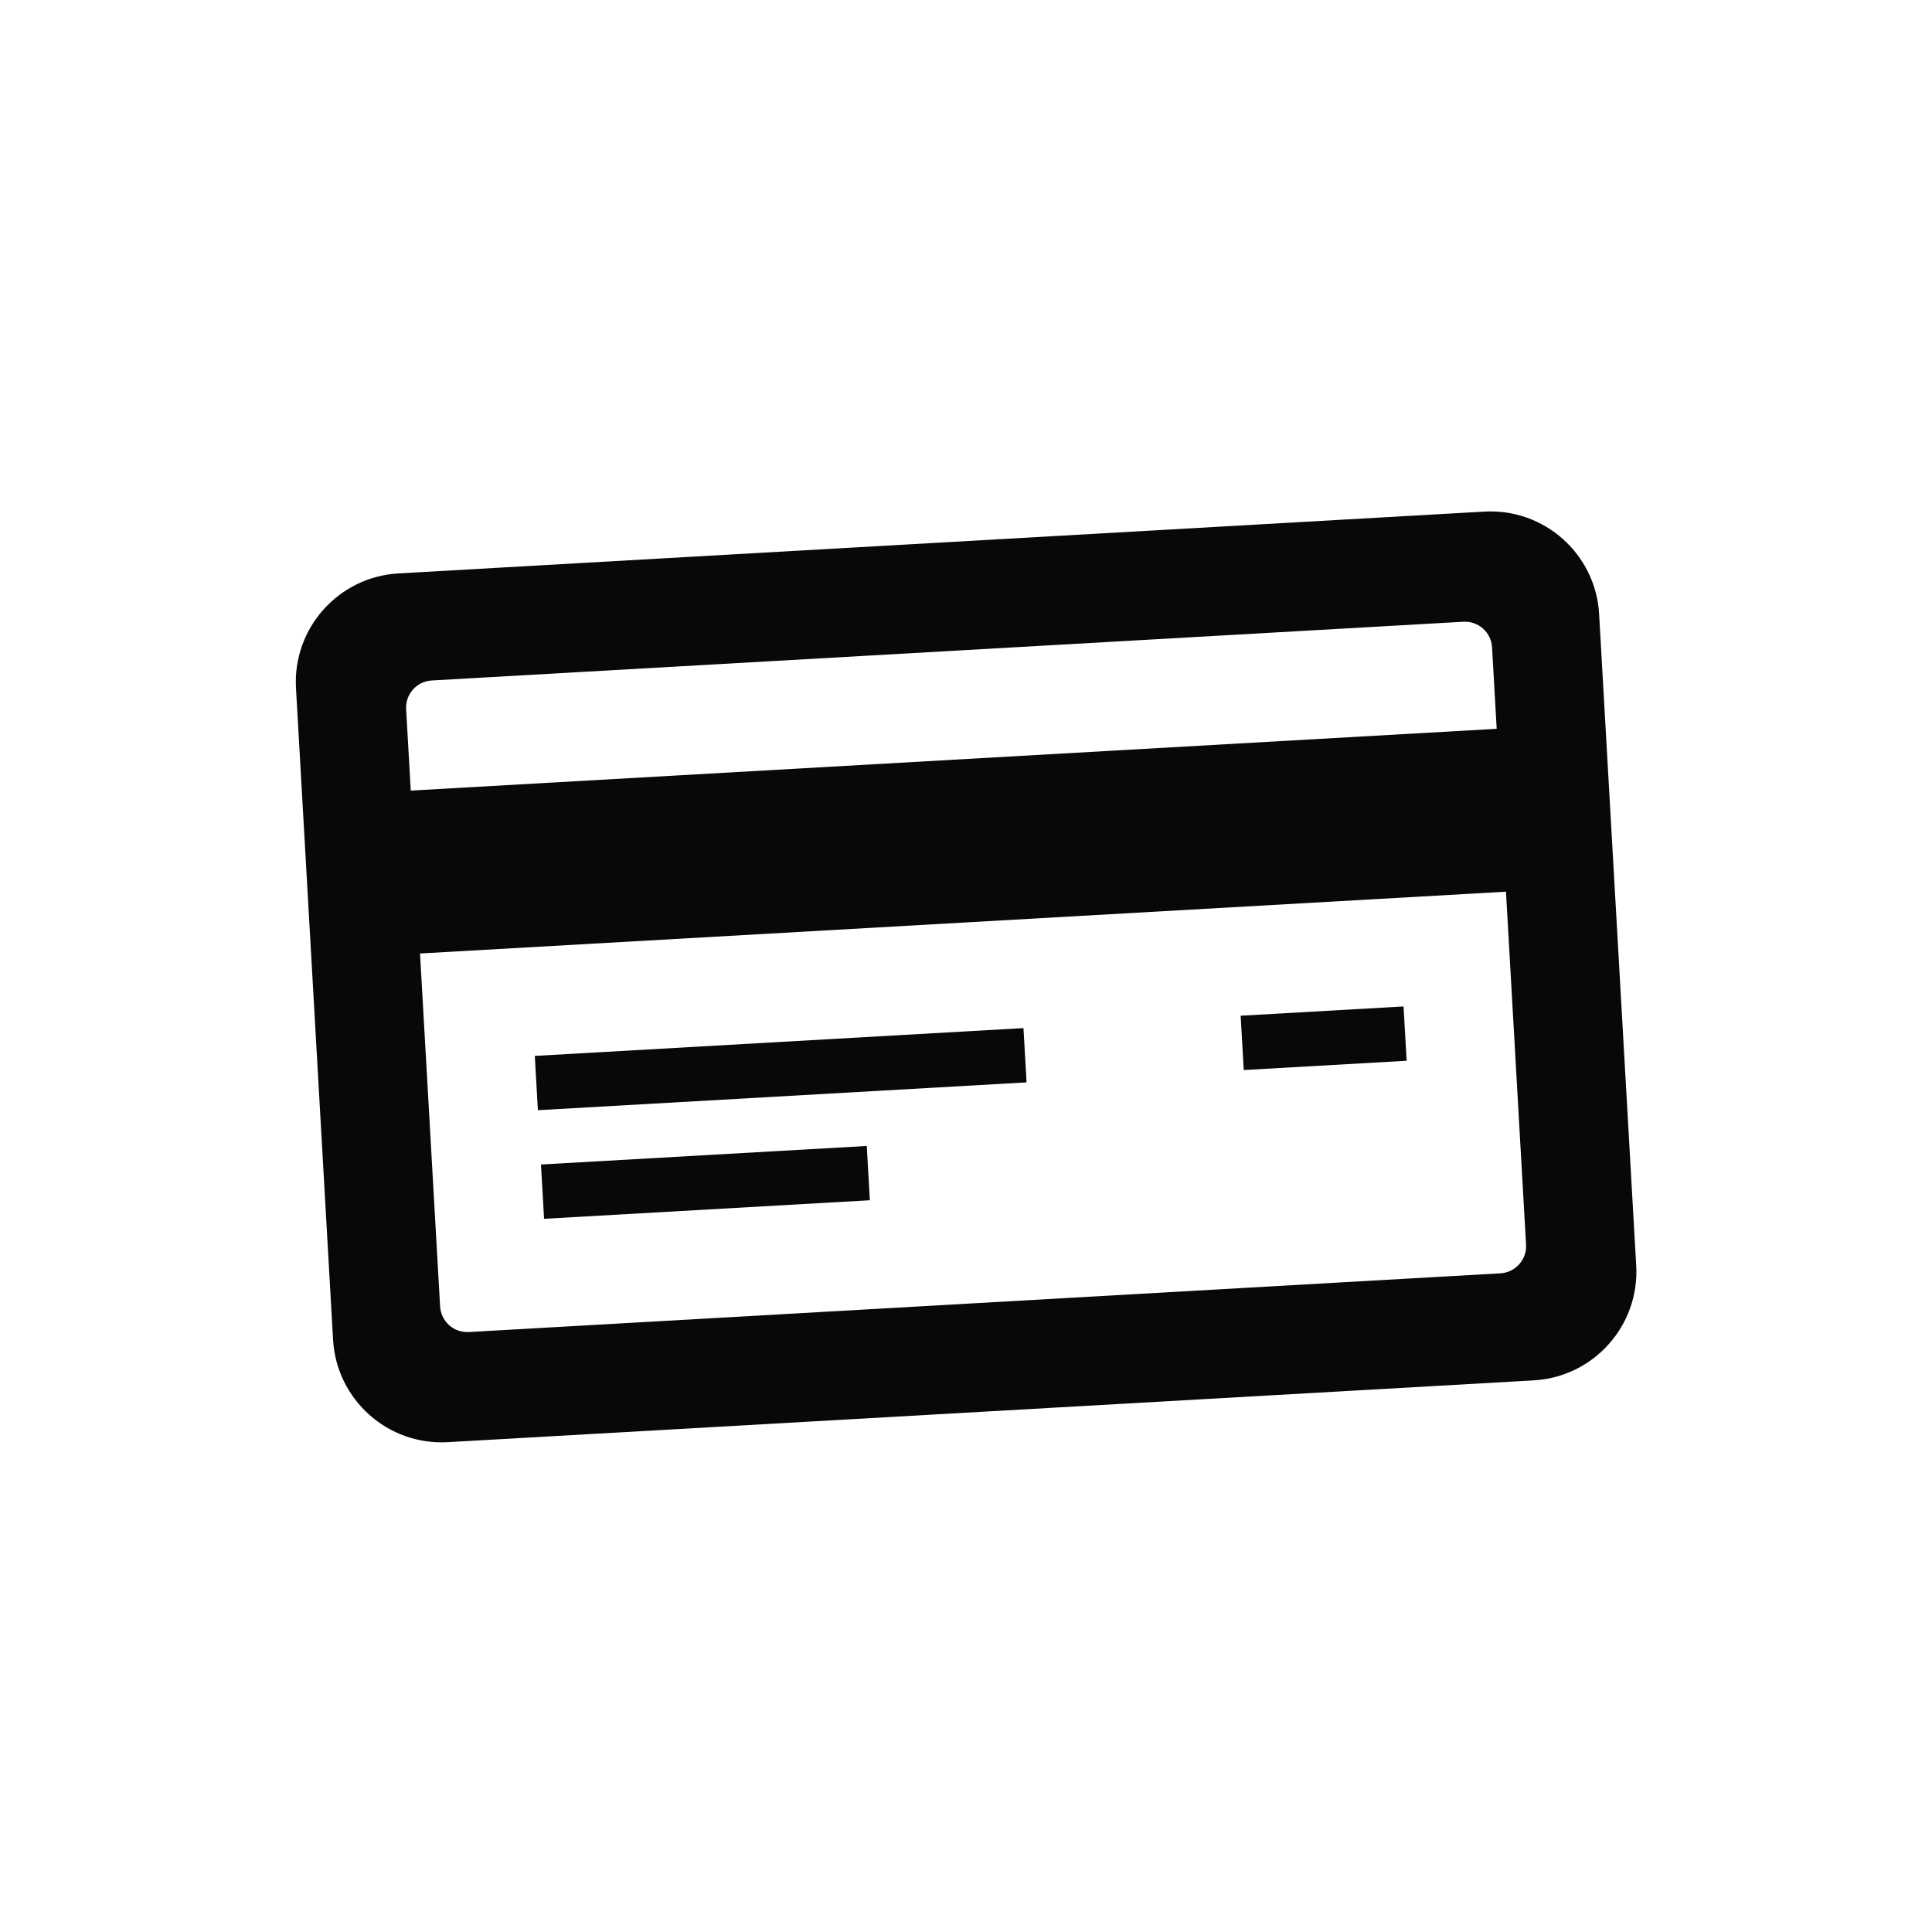 <svg width="80" height="80" viewBox="0 0 80 80" fill="none" xmlns="http://www.w3.org/2000/svg">
<path d="M61.463 21.184L16.497 23.744C14.014 23.885 12.115 26.015 12.256 28.497L13.792 55.477C13.933 57.959 16.062 59.859 18.544 59.717L63.511 57.158C65.993 57.016 67.893 54.887 67.752 52.405L66.216 25.425C66.075 22.943 63.945 21.043 61.463 21.184ZM63.191 51.537C63.226 52.157 62.751 52.69 62.131 52.725L19.413 55.157C18.792 55.192 18.26 54.717 18.224 54.096L17.392 39.482L62.359 36.923L63.191 51.537ZM61.975 30.178L17.009 32.737L16.817 29.365C16.781 28.744 17.256 28.212 17.877 28.177L60.595 25.745C61.216 25.71 61.748 26.185 61.783 26.805L61.975 30.178ZM42.508 44.819L22.273 45.971L22.145 43.723L42.38 42.571L42.508 44.819ZM36.019 49.7L22.529 50.468L22.401 48.22L35.891 47.452L36.019 49.7ZM58.246 43.924L51.501 44.308L51.373 42.059L58.118 41.675L58.246 43.924Z" fill="#080809"/>
</svg>

